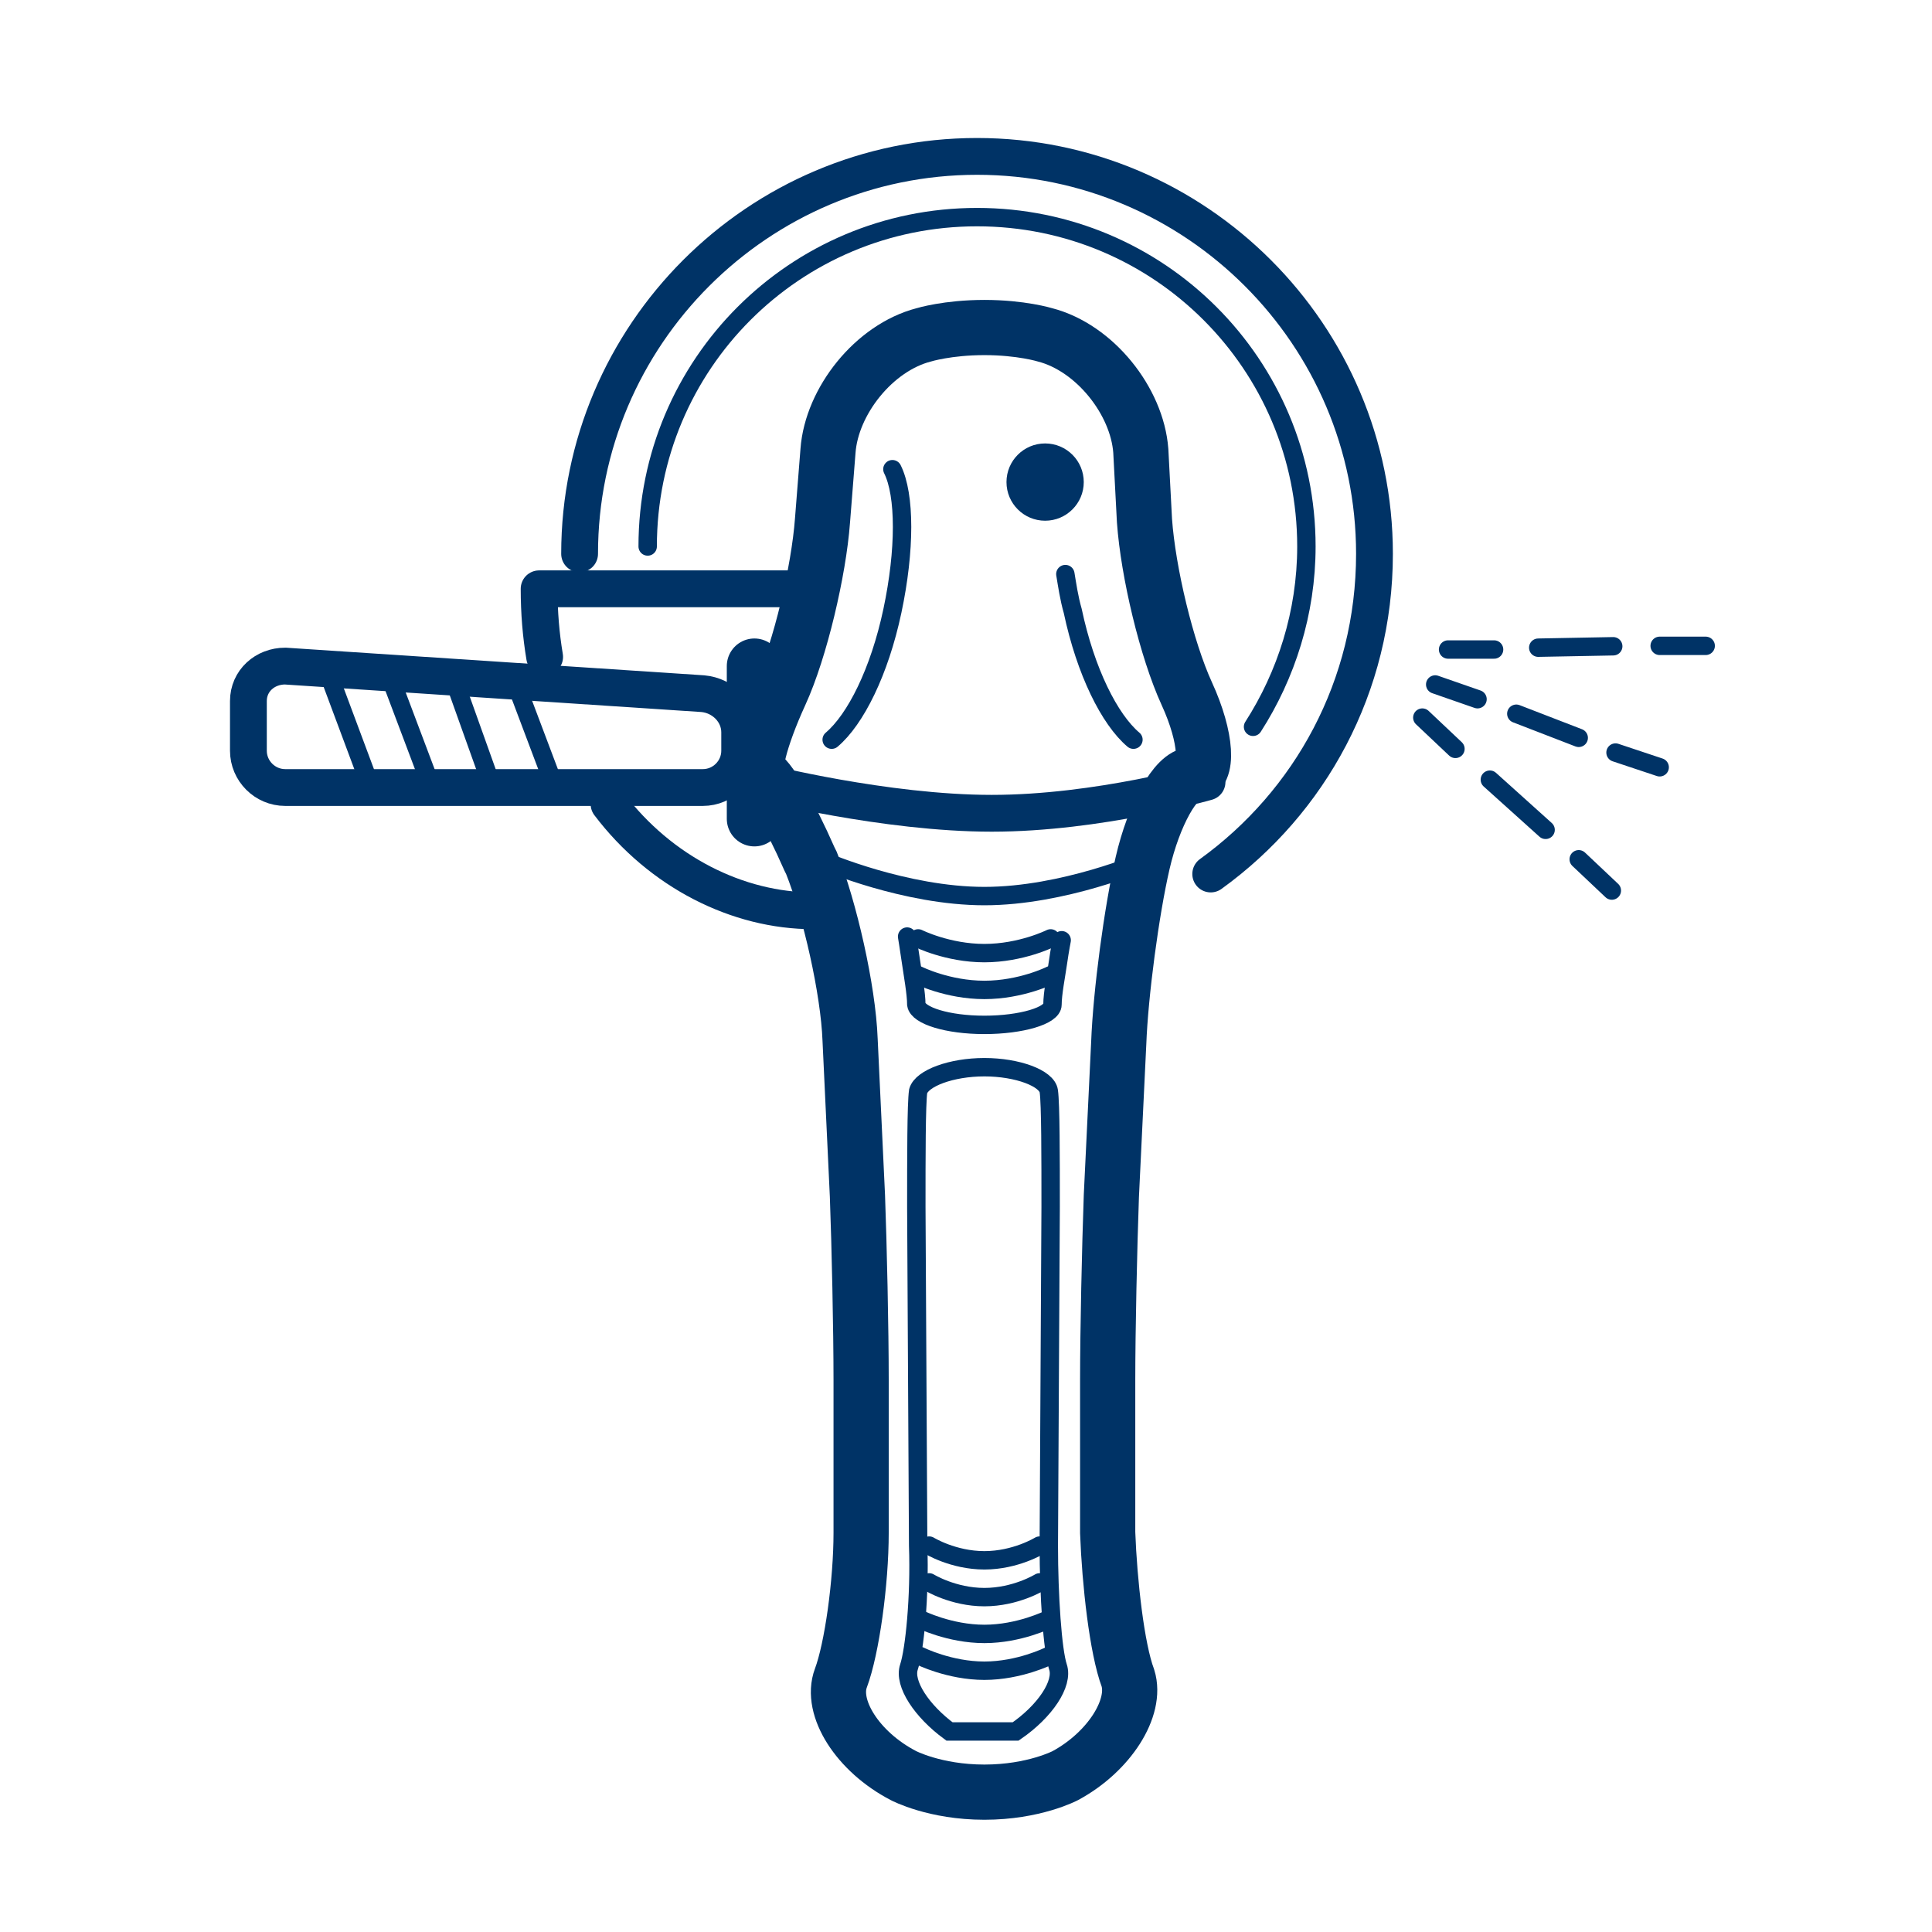 <?xml version="1.0" encoding="utf-8"?>
<!-- Generator: Adobe Illustrator 27.4.1, SVG Export Plug-In . SVG Version: 6.00 Build 0)  -->
<svg version="1.1" id="Warstwa_1" xmlns="http://www.w3.org/2000/svg" xmlns:xlink="http://www.w3.org/1999/xlink" x="0px" y="0px"
	 viewBox="0 0 105 105" style="enable-background:new 0 0 105 105;" xml:space="preserve">
<style type="text/css">
	.st0{clip-path:url(#SVGID_00000098220911245118971370000012040161398889543815_);}
	.st1{fill:none;stroke:#003366;stroke-linejoin:round;stroke-miterlimit:10;}
	.st2{fill:none;stroke:#003366;stroke-width:3;stroke-linecap:round;stroke-miterlimit:10;}
	.st3{fill:none;stroke:#003366;stroke-miterlimit:10;}
	.st4{fill:none;stroke:#003366;stroke-width:2;stroke-miterlimit:10;}
	.st5{fill:none;stroke:#003366;stroke-linecap:round;stroke-miterlimit:10;}
	.st6{fill:#003366;}
	.st7{fill:none;stroke:#003366;stroke-width:3;stroke-miterlimit:10;}
	.st8{fill:none;stroke:#003366;stroke-width:2;stroke-linecap:round;stroke-linejoin:round;stroke-miterlimit:10;}
	.st9{fill:none;stroke:#003366;stroke-width:2;stroke-linecap:round;stroke-miterlimit:10;}
	.st10{fill:none;stroke:#003366;stroke-width:3;stroke-linecap:round;stroke-linejoin:round;stroke-miterlimit:10;}
	.st11{fill:none;stroke:#003366;stroke-linecap:round;stroke-linejoin:round;stroke-miterlimit:10;}
	.st12{fill:none;stroke:#003366;stroke-width:2;stroke-linejoin:round;stroke-miterlimit:10;}
	.st13{fill:none;stroke:#003366;stroke-linecap:round;stroke-linejoin:round;}
	.st14{fill:none;stroke:#003366;stroke-linecap:round;stroke-linejoin:round;stroke-dasharray:4.076,2.446;}
	.st15{fill:none;stroke:#003366;stroke-linejoin:round;stroke-miterlimit:10;stroke-dasharray:2,2;}
	.st16{fill:none;stroke:#003366;stroke-width:5;stroke-linecap:round;stroke-linejoin:round;stroke-miterlimit:10;}
	.st17{fill:none;stroke:#003366;stroke-linecap:round;stroke-linejoin:round;stroke-dasharray:3.636,2.182;}
	.st18{fill:none;stroke:#003366;stroke-linecap:round;stroke-linejoin:round;stroke-dasharray:2.63,1.578;}
	.st19{fill:none;stroke:#003366;stroke-linecap:round;stroke-linejoin:round;stroke-dasharray:2.536,1.522;}
	.st20{fill:none;stroke:#003366;stroke-width:3;stroke-linejoin:round;stroke-miterlimit:10;}
	.st21{fill:none;stroke:#003366;stroke-width:0.5;stroke-miterlimit:10;}
	.st22{fill:none;stroke:#003366;stroke-width:3;}
	.st23{fill:#FF0000;}
	.st24{fill:none;stroke:#003366;stroke-linecap:round;stroke-linejoin:round;stroke-dasharray:4.665,2.799;}
	.st25{clip-path:url(#SVGID_00000054985160623066184840000016961648578868793000_);}
	.st26{clip-path:url(#SVGID_00000170979473353264592730000008351283372460765318_);}
	.st27{fill:#FFFFFF;}
	.st28{fill:none;stroke:#003366;stroke-linecap:round;stroke-linejoin:round;stroke-dasharray:2.742,1.828;}
	.st29{fill:none;stroke:#003366;stroke-linejoin:round;}
	.st30{fill:none;stroke:#003366;stroke-linejoin:round;stroke-dasharray:0.986,0.986;}
	.st31{fill:none;stroke:#003366;stroke-linejoin:round;stroke-dasharray:1.016,1.016;}
	.st32{fill:none;stroke:#003366;stroke-linejoin:round;stroke-dasharray:0.984,0.984;}
	.st33{fill:none;stroke:#003366;stroke-linejoin:round;stroke-dasharray:1.022,1.022;}
</style>
<g>
	<path class="st4" d="M38.2,37.7c1.1,0.1,2,1,2,2.1v1c0,1.1-0.9,2-2,2H15.5c-1.1,0-2-0.9-2-2v-2.7c0-1.1,0.9-1.9,2-1.9L38.2,37.7z"/>
</g>
<g>
	<path class="st7" d="M60.2,75c0-2.7,0.1-7.2,0.2-10l0.4-8.3c0.1-2.7,0.7-7.2,1.3-9.8c0.6-2.6,1.8-4.8,2.7-4.8c0.9,0,0.8-2-0.3-4.4   c-1.1-2.4-2.1-6.6-2.3-9.4L62,24.5c-0.2-2.7-2.5-5.6-5.2-6.3c0,0-1.3-0.4-3.3-0.4s-3.3,0.4-3.3,0.4c-2.7,0.7-5,3.6-5.2,6.3   l-0.3,3.8c-0.2,2.7-1.2,7-2.3,9.4c-1.1,2.4-1.6,4.4-1.1,4.4c0.4,0,1.6,2.1,2.7,4.6l0.1,0.2c1,2.5,2,6.9,2.1,9.6l0.4,8.5   c0.1,2.7,0.2,7.2,0.2,10l0,8.3c0,2.7-0.5,6.3-1.1,7.9c-0.6,1.6,0.9,4,3.4,5.3c0,0,1.7,0.9,4.4,0.9s4.4-0.9,4.4-0.9   c2.4-1.3,3.9-3.7,3.4-5.3c-0.6-1.6-1-5.2-1.1-7.9L60.2,75z"/>
</g>
<g>
	<path class="st5" d="M53.5,58c1.8,0,3.4,0.6,3.5,1.3c0.1,0.7,0.1,3.6,0.1,6.3L57,84c0,2.7,0.2,5.7,0.5,6.6c0.3,0.9-0.7,2.4-2.3,3.5   c0,0,0,0-1.7,0c-1.9,0-1.9,0-1.9,0c-1.5-1.1-2.5-2.6-2.2-3.5c0.3-0.9,0.6-3.8,0.5-6.6l-0.1-18.4c0-2.7,0-5.6,0.1-6.3   C50.1,58.6,51.7,58,53.5,58z"/>
</g>
<g>
	<path class="st5" d="M57.7,51.1c0,0-0.1,0.5-0.2,1.2c-0.1,0.7-0.3,1.7-0.3,2.3c0,0.6-1.7,1.1-3.7,1.1c-2,0-3.6-0.5-3.7-1.1   c0-0.6-0.2-1.7-0.3-2.4c-0.1-0.7-0.2-1.3-0.2-1.3"/>
</g>
<g>
	<path class="st5" d="M57.1,53c0,0-1.6,0.8-3.6,0.8S49.9,53,49.9,53"/>
</g>
<g>
	<path class="st5" d="M57.1,51c0,0-1.6,0.8-3.6,0.8S49.9,51,49.9,51"/>
</g>
<g>
	<path class="st5" d="M57,90c0,0-1.6,0.8-3.5,0.8C51.6,90.8,50,90,50,90"/>
</g>
<g>
	<path class="st5" d="M57,88c0,0-1.6,0.8-3.5,0.8C51.6,88.8,50,88,50,88"/>
</g>
<g>
	<path class="st5" d="M56.5,86c0,0-1.3,0.8-3,0.8s-3-0.8-3-0.8"/>
</g>
<g>
	<path class="st5" d="M56.5,84c0,0-1.3,0.8-3,0.8s-3-0.8-3-0.8"/>
</g>
<path class="st9" d="M41.4,42.5c0,0,6.7,1.7,12.5,1.7s11.7-1.7,11.7-1.7"/>
<g>
	<path class="st3" d="M63.5,42.9l-0.3,2.5c-0.1,0.5-0.5,1.2-1,1.4c0,0-4.4,1.9-8.7,1.9s-8.7-1.9-8.7-1.9c-0.5-0.2-1-0.8-1-1.4   l-0.3-2.5"/>
</g>
<g>
	<path class="st5" d="M48.5,25.5c0.7,1.4,0.7,4.4,0,7.7c-0.7,3.3-2,5.9-3.3,7"/>
</g>
<g>
	<path class="st5" d="M57.9,31.2c0.1,0.6,0.2,1.3,0.4,2c0.7,3.3,2,5.9,3.3,7"/>
</g>
<circle class="st6" cx="56.8" cy="26.2" r="2.1"/>
<line class="st2" x1="41" y1="36.2" x2="41" y2="44.5"/>
<path class="st8" d="M29.6,35.7c-0.2-1.2-0.3-2.4-0.3-3.7h14.2"/>
<path class="st8" d="M44.2,49.5c-4.1,0-8.3-2.1-11.1-5.8"/>
<path class="st8" d="M31.5,30.1c0-11.9,9.7-21.6,21.6-21.6s21.6,9.7,21.6,21.6c0,7.2-3.5,13.5-8.9,17.4"/>
<path class="st11" d="M35.2,29.7c0-9.9,8-17.9,17.9-17.9S71,19.8,71,29.7c0,3.6-1.1,7-2.9,9.8"/>
<line class="st5" x1="17.7" y1="36.2" x2="20.2" y2="42.9"/>
<line class="st5" x1="21.2" y1="36.8" x2="23.5" y2="42.9"/>
<line class="st5" x1="24.8" y1="37.3" x2="26.8" y2="42.9"/>
<line class="st5" x1="27.9" y1="36.8" x2="30.2" y2="42.9"/>
<g>
	<g>
		<line class="st13" x1="87.6" y1="48.4" x2="85.8" y2="46.7"/>
		<line class="st14" x1="84" y1="45.1" x2="80" y2="41.5"/>
		<line class="st13" x1="79.1" y1="40.7" x2="77.3" y2="39"/>
	</g>
</g>
<g>
	<g>
		<line class="st13" x1="78.7" y1="35.3" x2="81.2" y2="35.3"/>
		<line class="st14" x1="83.6" y1="35.2" x2="88.9" y2="35.1"/>
		<line class="st13" x1="90.2" y1="35.1" x2="92.7" y2="35.1"/>
	</g>
</g>
<g>
	<g>
		<line class="st13" x1="90.2" y1="41.7" x2="87.8" y2="40.9"/>
		<line class="st17" x1="85.8" y1="40.1" x2="81.4" y2="38.4"/>
		<line class="st13" x1="80.3" y1="38" x2="78" y2="37.2"/>
	</g>
</g>
</svg>
